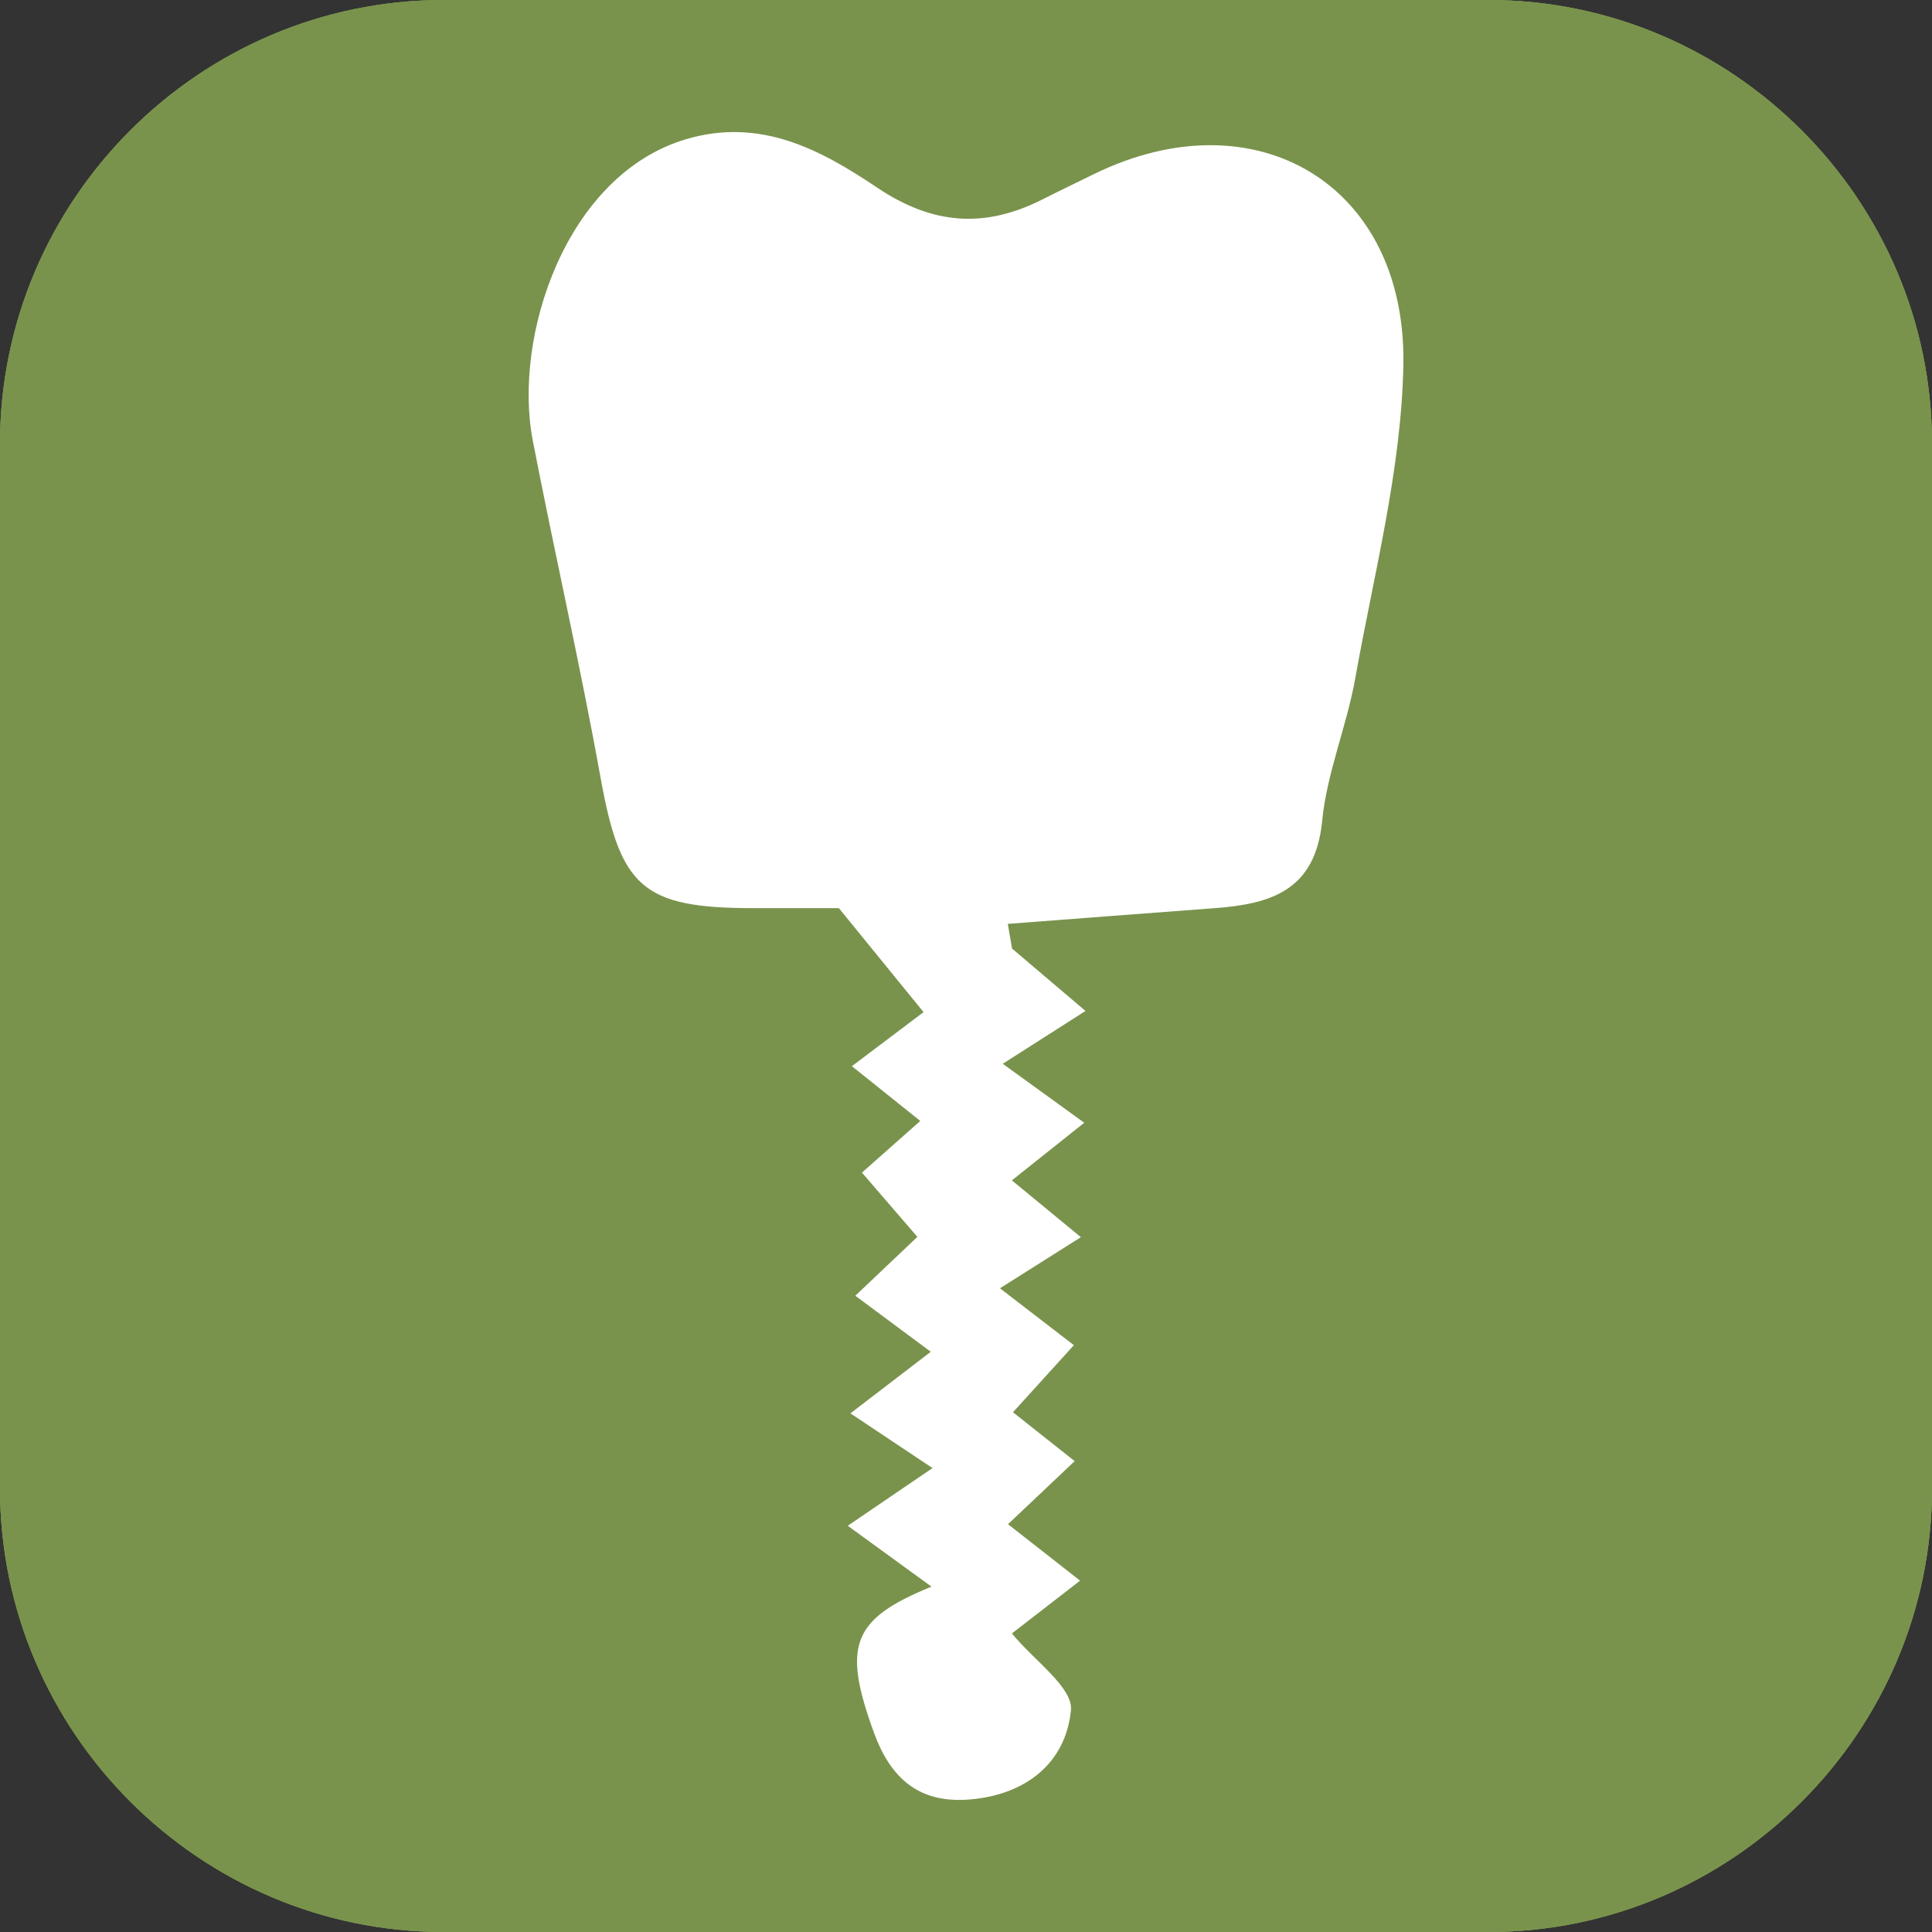 <?xml version="1.0" encoding="utf-8"?>
<!-- Generator: Adobe Illustrator 16.0.0, SVG Export Plug-In . SVG Version: 6.00 Build 0)  -->
<!DOCTYPE svg PUBLIC "-//W3C//DTD SVG 1.1//EN" "http://www.w3.org/Graphics/SVG/1.1/DTD/svg11.dtd">
<svg version="1.1" id="Capa_1" xmlns="http://www.w3.org/2000/svg" xmlns:xlink="http://www.w3.org/1999/xlink" x="0px" y="0px"
	 width="100px" height="100px" viewBox="0 0 100 100" enable-background="new 0 0 100 100" xml:space="preserve">
<rect x="0" y="0" width="100" height="100" fill="#333333" stroke="none"/>
<g>
	<path fill="#79934C" d="M77.035,100h-54.07C10.334,100,0,89.667,0,77.035v-54.07C0,10.333,10.334,0,22.965,0h54.07
		C89.666,0,100,10.333,100,22.964v54.07C100,89.667,89.666,100,77.035,100z"/>
	<path fill="#79934C" d="M77.035,100h-54.07C10.334,100,0,89.667,0,77.035v-54.07C0,10.333,10.334,0,22.965,0h54.07
		C89.666,0,100,10.333,100,22.964v54.07C100,89.667,89.666,100,77.035,100z"/>
	<path fill="#79934C" d="M77.035,100h-54.07C10.334,100,0,89.667,0,77.035v-54.07C0,10.333,10.334,0,22.965,0h54.07
		C89.666,0,100,10.333,100,22.964v54.07C100,89.667,89.666,100,77.035,100z"/>
	<path fill-rule="evenodd" clip-rule="evenodd" fill="#FFFFFF" d="M52.382,49.095c1.158,0.984,2.316,1.97,3.803,3.232
		c-1.72,1.098-2.984,1.905-4.283,2.734c1.425,1.03,2.696,1.951,4.218,3.052c-1.449,1.154-2.457,1.958-3.746,2.983
		c1.192,0.982,2.18,1.793,3.573,2.94c-1.339,0.845-2.611,1.648-4.189,2.645c1.817,1.399,2.75,2.118,3.826,2.945
		c-1.006,1.108-1.971,2.169-3.152,3.472c1.042,0.825,1.949,1.544,3.193,2.53c-1.117,1.056-2.199,2.079-3.451,3.264
		c1.073,0.839,2.273,1.779,3.731,2.922c-1.413,1.094-2.679,2.075-3.529,2.733c1.142,1.402,3.17,2.792,3.056,3.975
		c-0.264,2.721-2.333,4.396-5.288,4.622c-2.629,0.2-4.065-1.148-4.911-3.469c-1.641-4.507-1.141-5.869,2.98-7.551
		c-1.305-0.949-2.577-1.873-4.333-3.151c1.691-1.151,2.924-1.99,4.387-2.986c-1.217-0.812-2.459-1.639-4.25-2.832
		c1.498-1.147,2.731-2.093,4.16-3.187c-1.091-0.811-2.304-1.71-3.906-2.901c1.007-0.954,2.004-1.902,3.212-3.048
		c-0.834-0.967-1.773-2.057-2.869-3.326c0.938-0.831,1.882-1.666,3.02-2.673c-1.088-0.87-2.089-1.673-3.541-2.835
		c1.433-1.081,2.688-2.025,3.71-2.798c-1.214-1.489-2.537-3.113-4.383-5.382c-0.74,0-2.596,0-4.451,0
		c-5.73-0.005-6.863-1.089-7.884-6.753c-1.051-5.836-2.381-11.623-3.508-17.447c-1.04-5.381,1.713-13.766,7.946-15.604
		c3.858-1.139,6.987,0.569,9.879,2.51c2.901,1.948,5.601,2.112,8.584,0.596c0.867-0.439,1.743-0.858,2.617-1.287
		c8.36-4.104,16.224,0.507,16.034,9.916c-0.108,5.405-1.531,10.793-2.488,16.165c-0.442,2.49-1.473,4.9-1.715,7.396
		c-0.354,3.608-2.667,4.294-5.562,4.509c-3.569,0.266-7.139,0.542-10.708,0.813C52.235,48.245,52.309,48.67,52.382,49.095z"/>
</g>
</svg>
